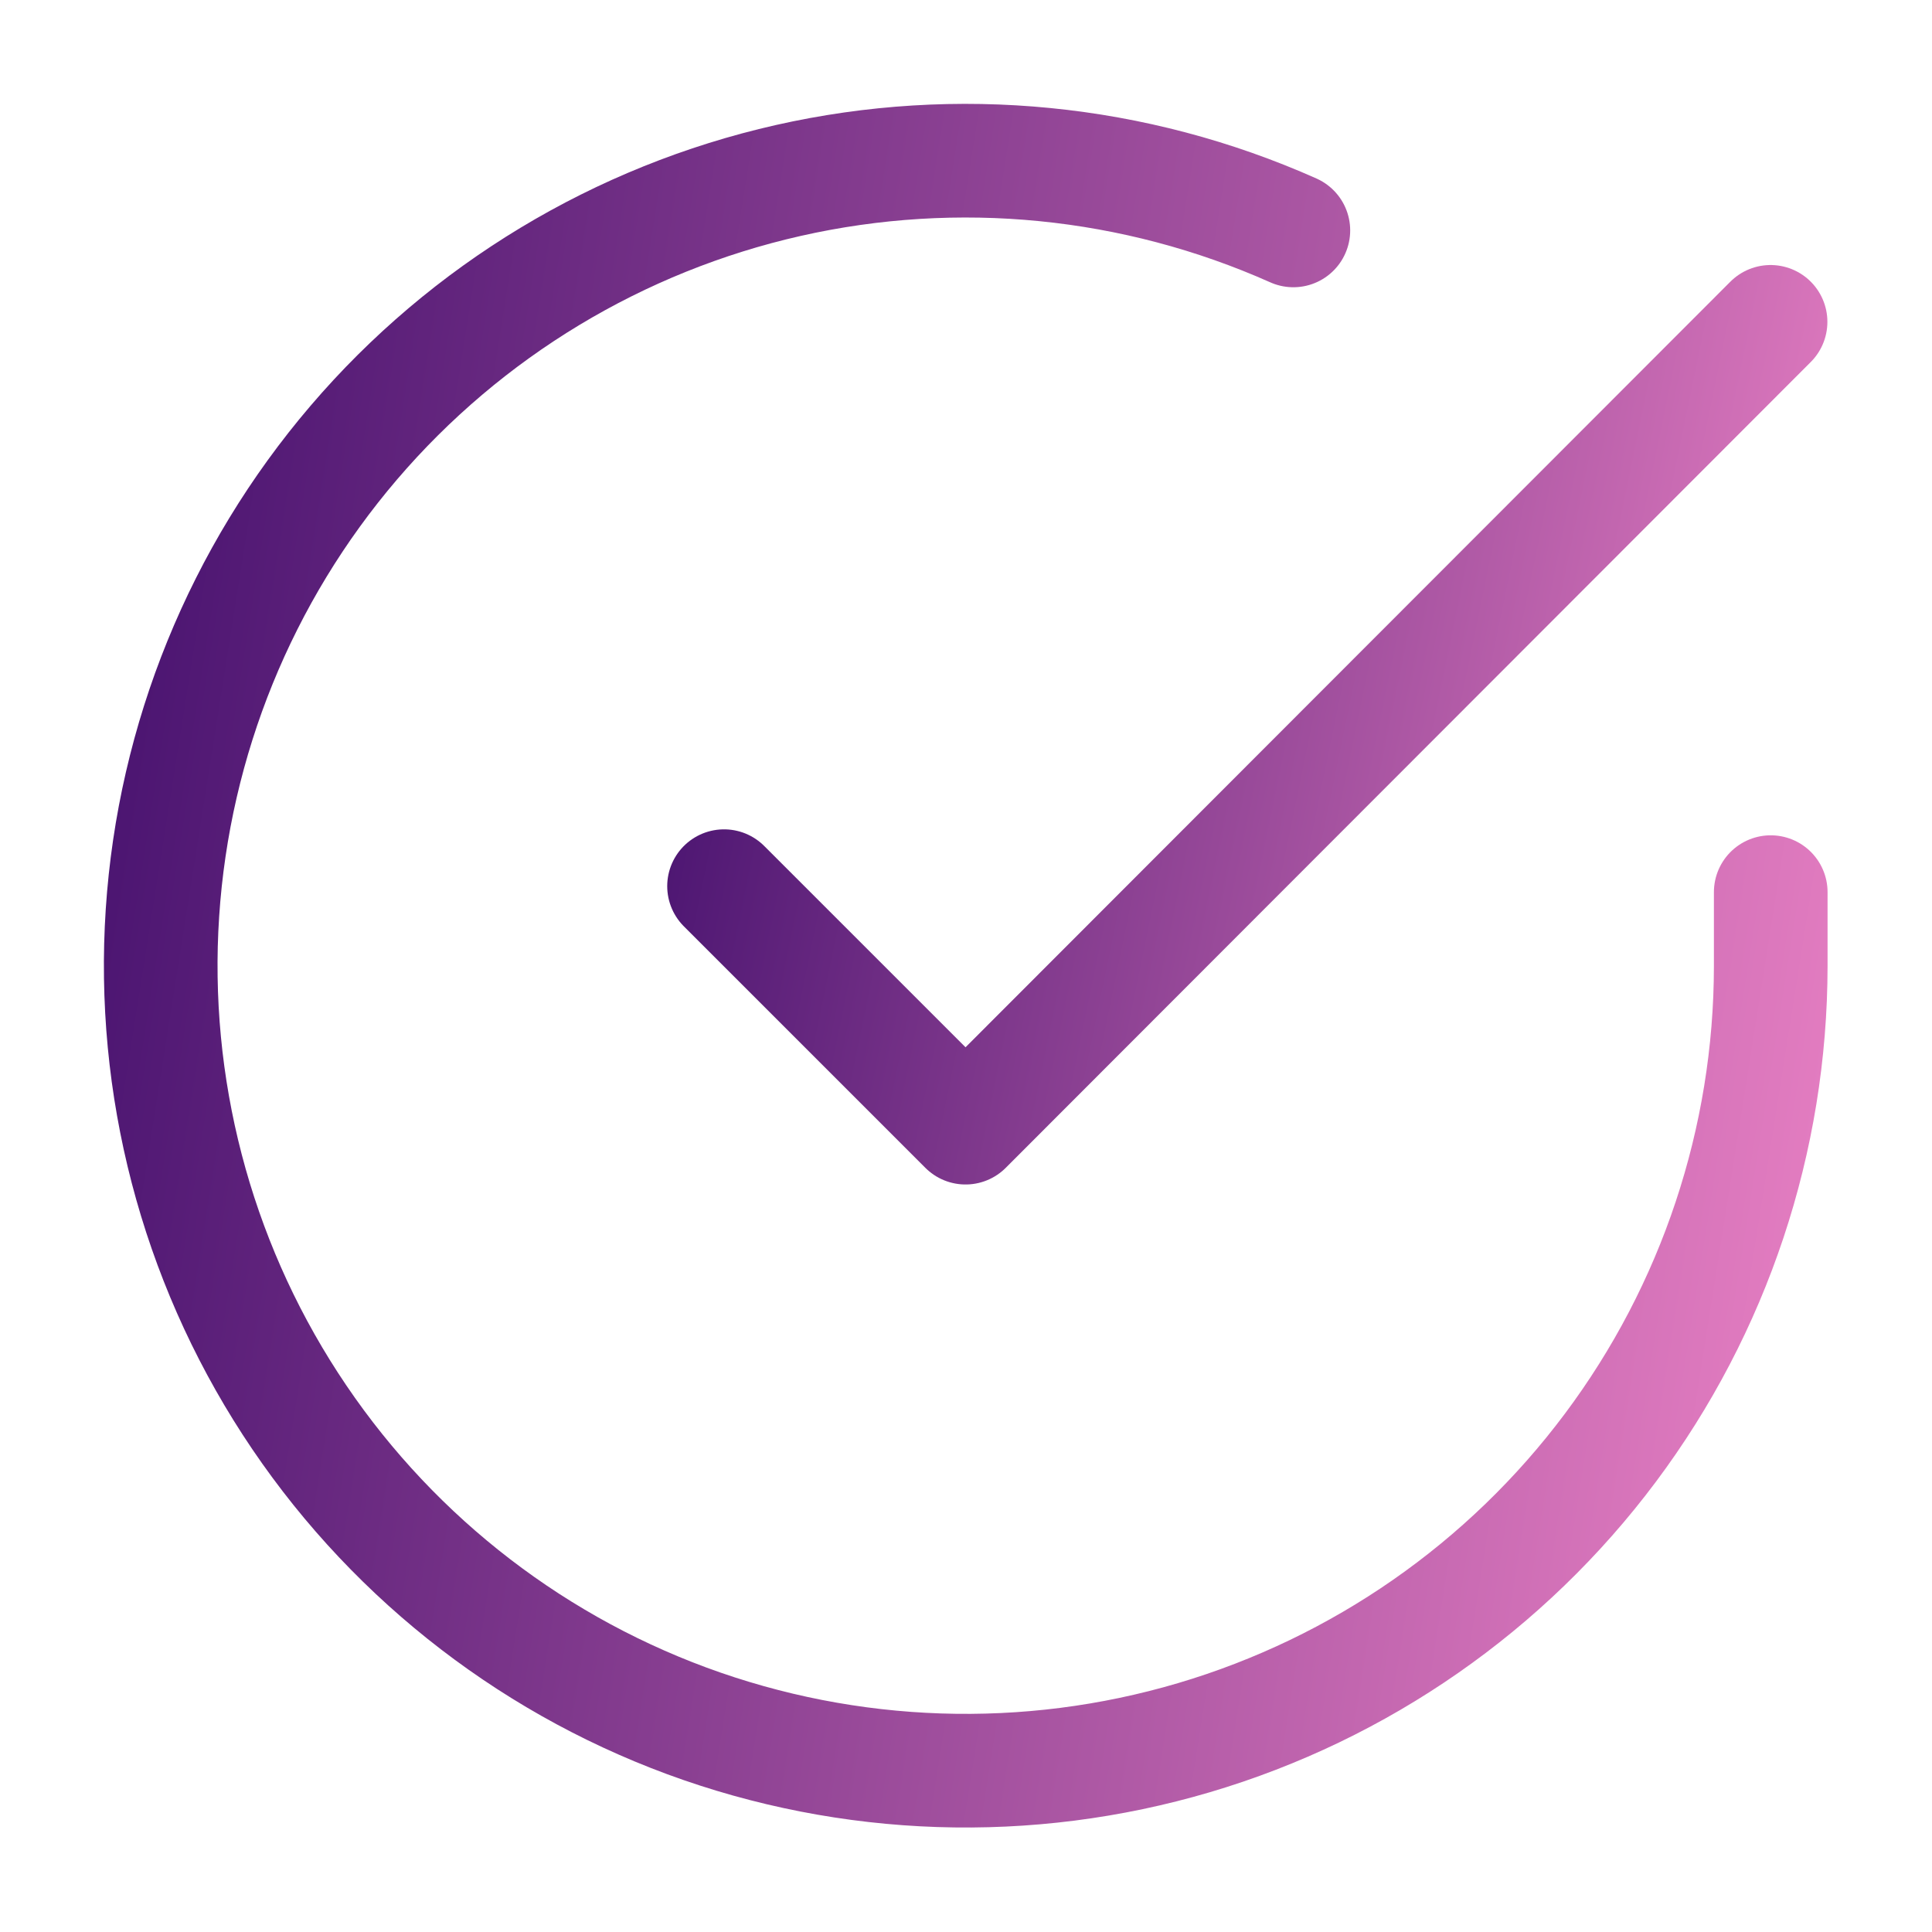 <svg width="34" height="34" viewBox="0 0 34 34" fill="none" xmlns="http://www.w3.org/2000/svg">
<g id="Icon / check-circle">
<path id="Vector" d="M31.162 15.7V17.003C31.16 20.058 30.171 23.03 28.341 25.477C26.512 27.924 23.941 29.714 21.012 30.58C18.082 31.446 14.951 31.342 12.085 30.284C9.22 29.225 6.773 27.268 5.11 24.705C3.448 22.143 2.658 19.111 2.859 16.063C3.06 13.014 4.241 10.113 6.226 7.79C8.211 5.468 10.893 3.85 13.873 3.176C16.852 2.503 19.97 2.811 22.761 4.055" stroke="url(#paint0_linear_4041_8653)" stroke-width="2" stroke-linecap="round" stroke-linejoin="round"/>
<path id="Vector_2" d="M31.159 5.664L16.992 19.845L12.742 15.595" stroke="url(#paint1_linear_4041_8653)" stroke-width="2" stroke-linecap="round" stroke-linejoin="round"/>
</g>
<defs>
<linearGradient id="paint0_linear_4041_8653" x1="2.828" y1="2.828" x2="35.046" y2="7.935" gradientUnits="userSpaceOnUse">
<stop stop-color="#47126F"/>
<stop offset="1" stop-color="#E880C3"/>
</linearGradient>
<linearGradient id="paint1_linear_4041_8653" x1="12.742" y1="5.664" x2="33.337" y2="9.904" gradientUnits="userSpaceOnUse">
<stop stop-color="#47126F"/>
<stop offset="1" stop-color="#E880C3"/>
</linearGradient>
</defs>
</svg>
